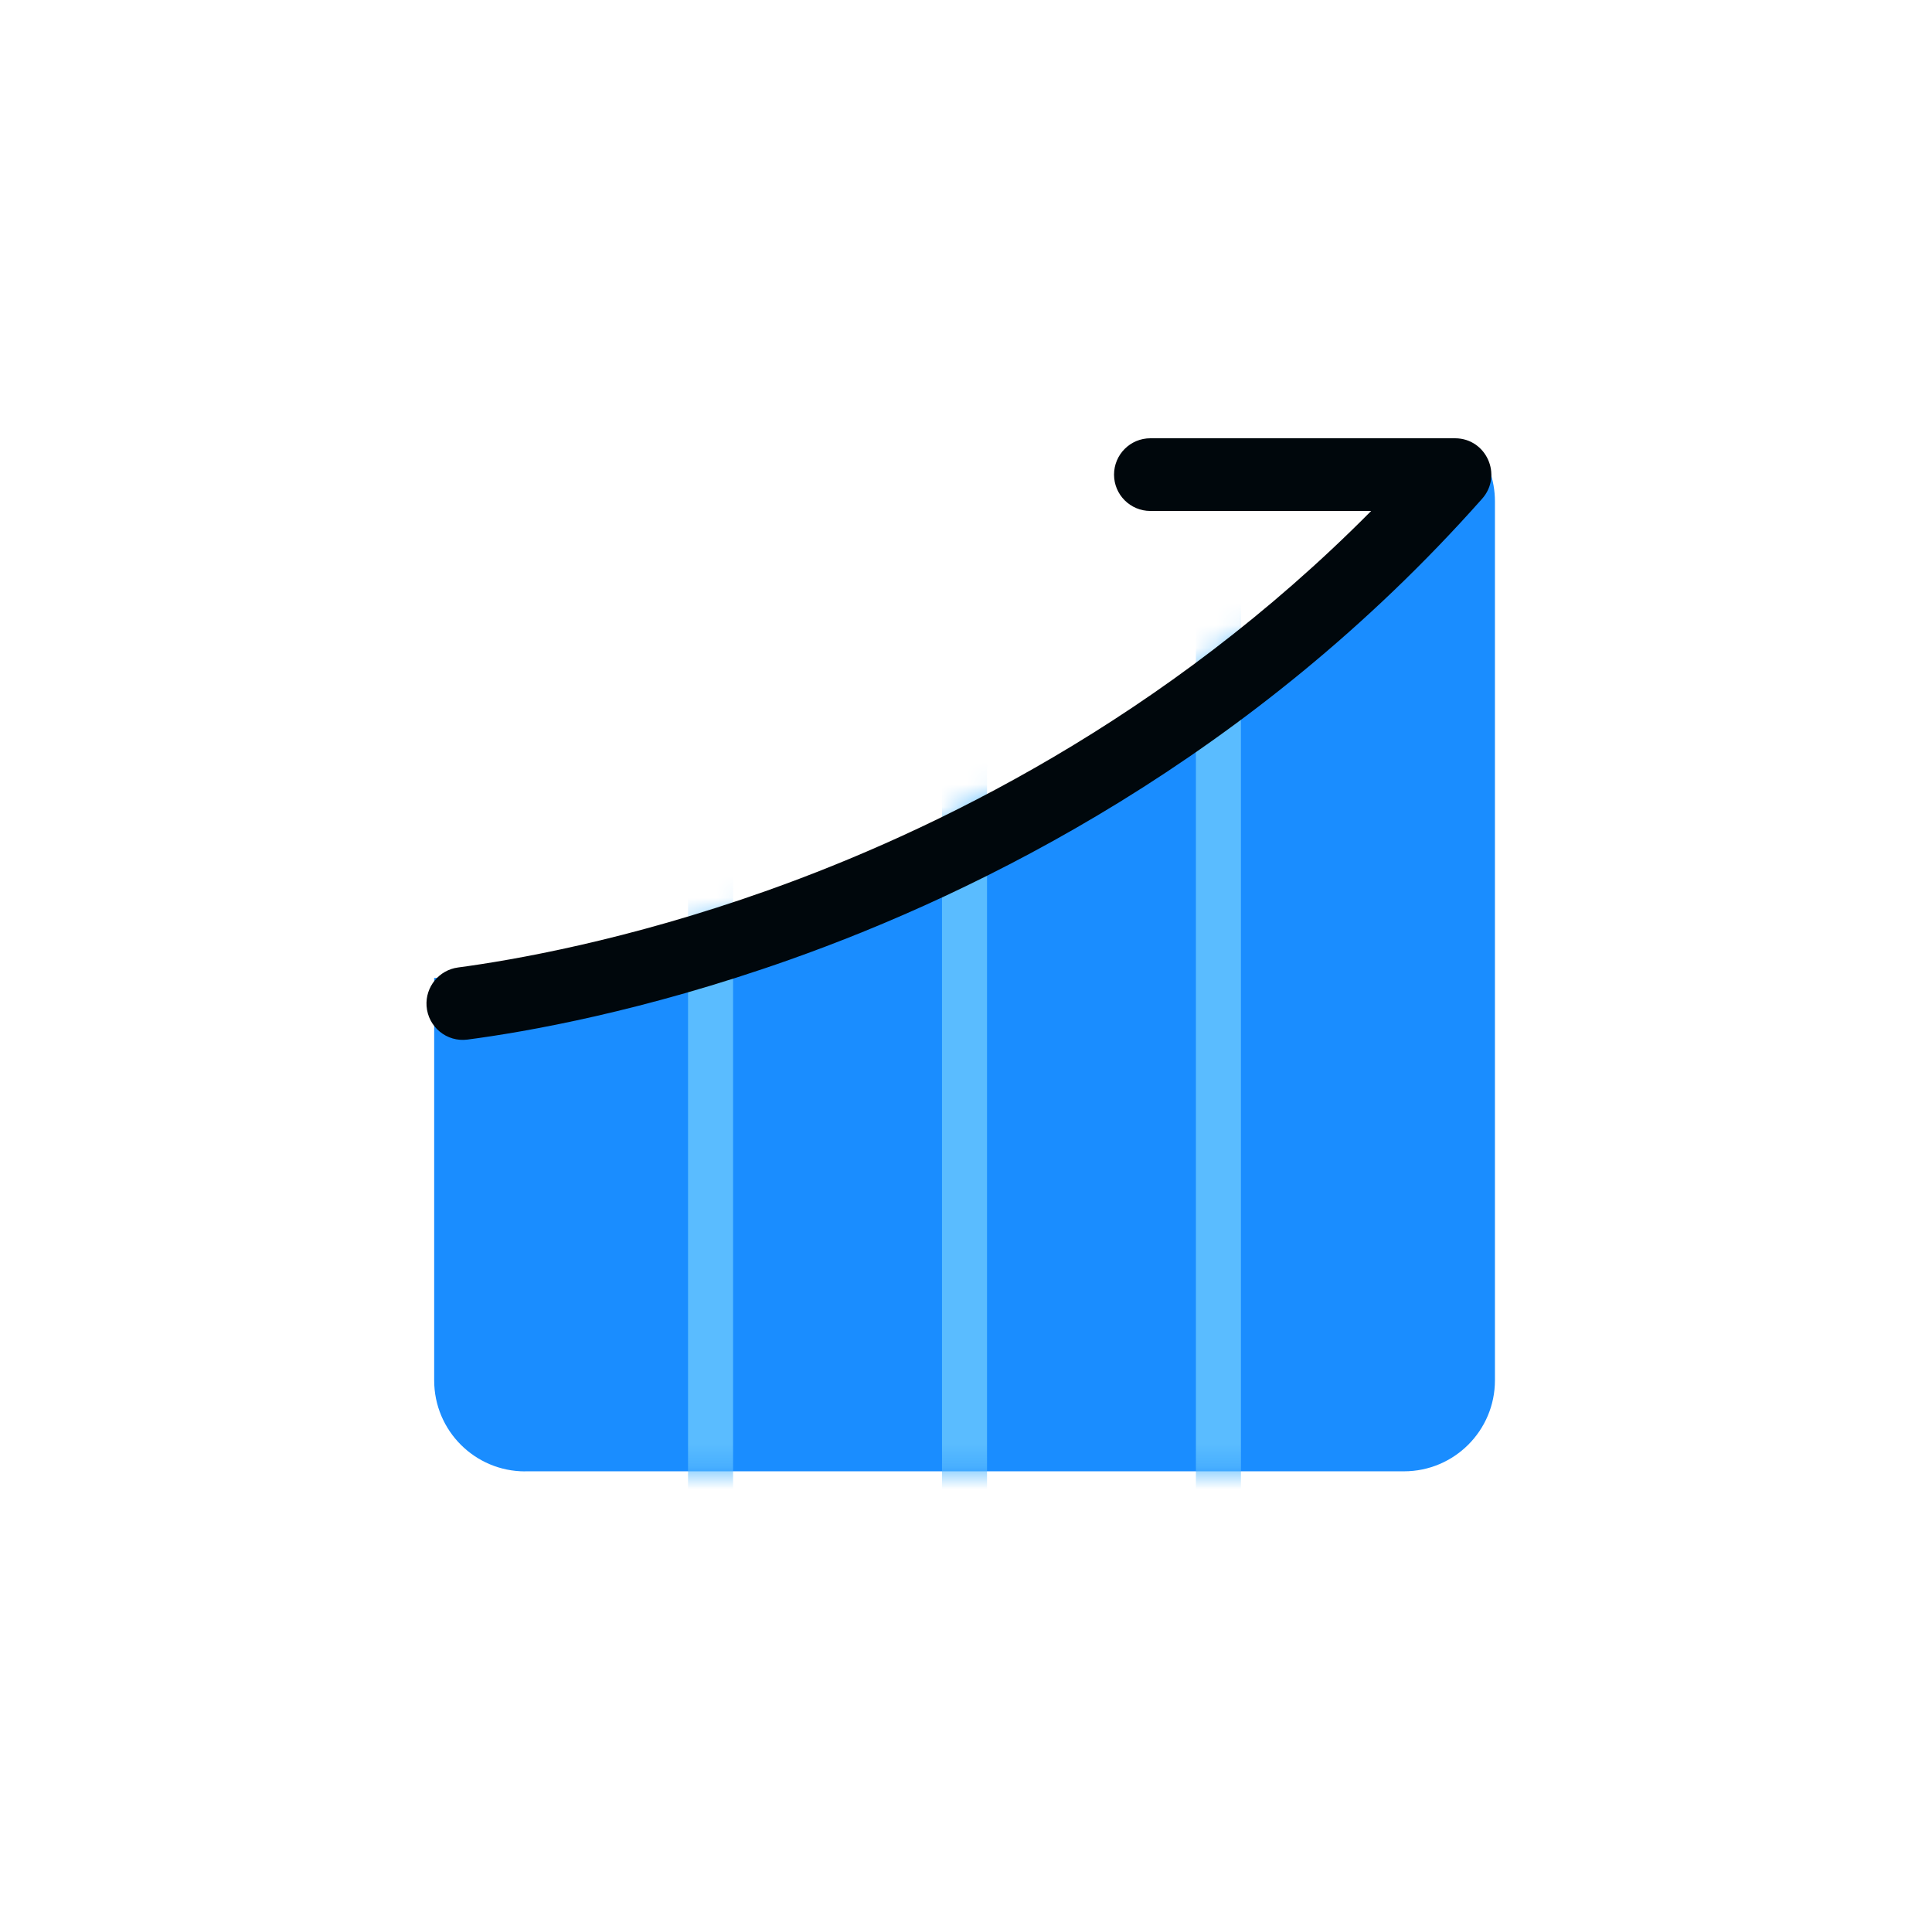 <svg width="85" height="84" viewBox="0 0 85 84" fill="none" xmlns="http://www.w3.org/2000/svg">
<path d="M23.104 64.718H61.768C63.978 64.718 65.771 62.928 65.771 60.715V22.054C65.771 21.099 65.437 20.224 64.878 19.537C43.002 39.405 25.227 42.549 19.102 43.019V60.718C19.102 62.928 20.892 64.721 23.104 64.721V64.718Z" fill="#1A8DFF"/>
<mask id="mask0_6435_58485" style="mask-type:luminance" maskUnits="userSpaceOnUse" x="19" y="19" width="47" height="46">
<path d="M23.104 64.718H61.768C63.978 64.718 65.771 62.928 65.771 60.715V22.054C65.771 21.099 65.437 20.224 64.878 19.537C43.002 39.405 25.227 42.549 19.102 43.019V60.718C19.102 62.928 20.892 64.721 23.104 64.721V64.718Z" fill="white"/>
</mask>
<g mask="url(#mask0_6435_58485)">
<path d="M52.615 20.508V66.342C52.615 66.88 53.051 67.315 53.589 67.315H53.623C54.16 67.315 54.596 66.88 54.596 66.342V20.508C54.596 19.971 54.16 19.535 53.623 19.535H53.589C53.051 19.535 52.615 19.971 52.615 20.508Z" fill="#5ABCFF"/>
<path d="M41.444 20.51V66.344C41.444 66.882 41.88 67.317 42.418 67.317H42.452C42.989 67.317 43.425 66.882 43.425 66.344V20.51C43.425 19.973 42.989 19.537 42.452 19.537H42.418C41.88 19.537 41.444 19.973 41.444 20.51Z" fill="#5ABCFF"/>
<path d="M30.271 20.508L30.271 66.342C30.271 66.88 30.707 67.315 31.245 67.315H31.279C31.817 67.315 32.252 66.88 32.252 66.342V20.508C32.252 19.971 31.817 19.535 31.279 19.535H31.245C30.707 19.535 30.271 19.971 30.271 20.508Z" fill="#5ABCFF"/>
</g>
<path d="M18.767 44.253C18.71 43.41 19.315 42.668 20.151 42.556C22.539 42.238 27.588 41.367 33.771 39.167C41.024 36.588 51.246 31.64 60.326 22.475H50.612C49.73 22.475 49.013 21.761 49.013 20.877C49.013 19.995 49.728 19.278 50.612 19.278H64.013C65.391 19.278 66.122 20.907 65.208 21.937C55.075 33.368 43.043 39.277 34.733 42.217C28.296 44.495 23.109 45.395 20.57 45.727C19.656 45.849 18.831 45.171 18.767 44.251V44.253Z" fill="#00070C"/>
</svg>
